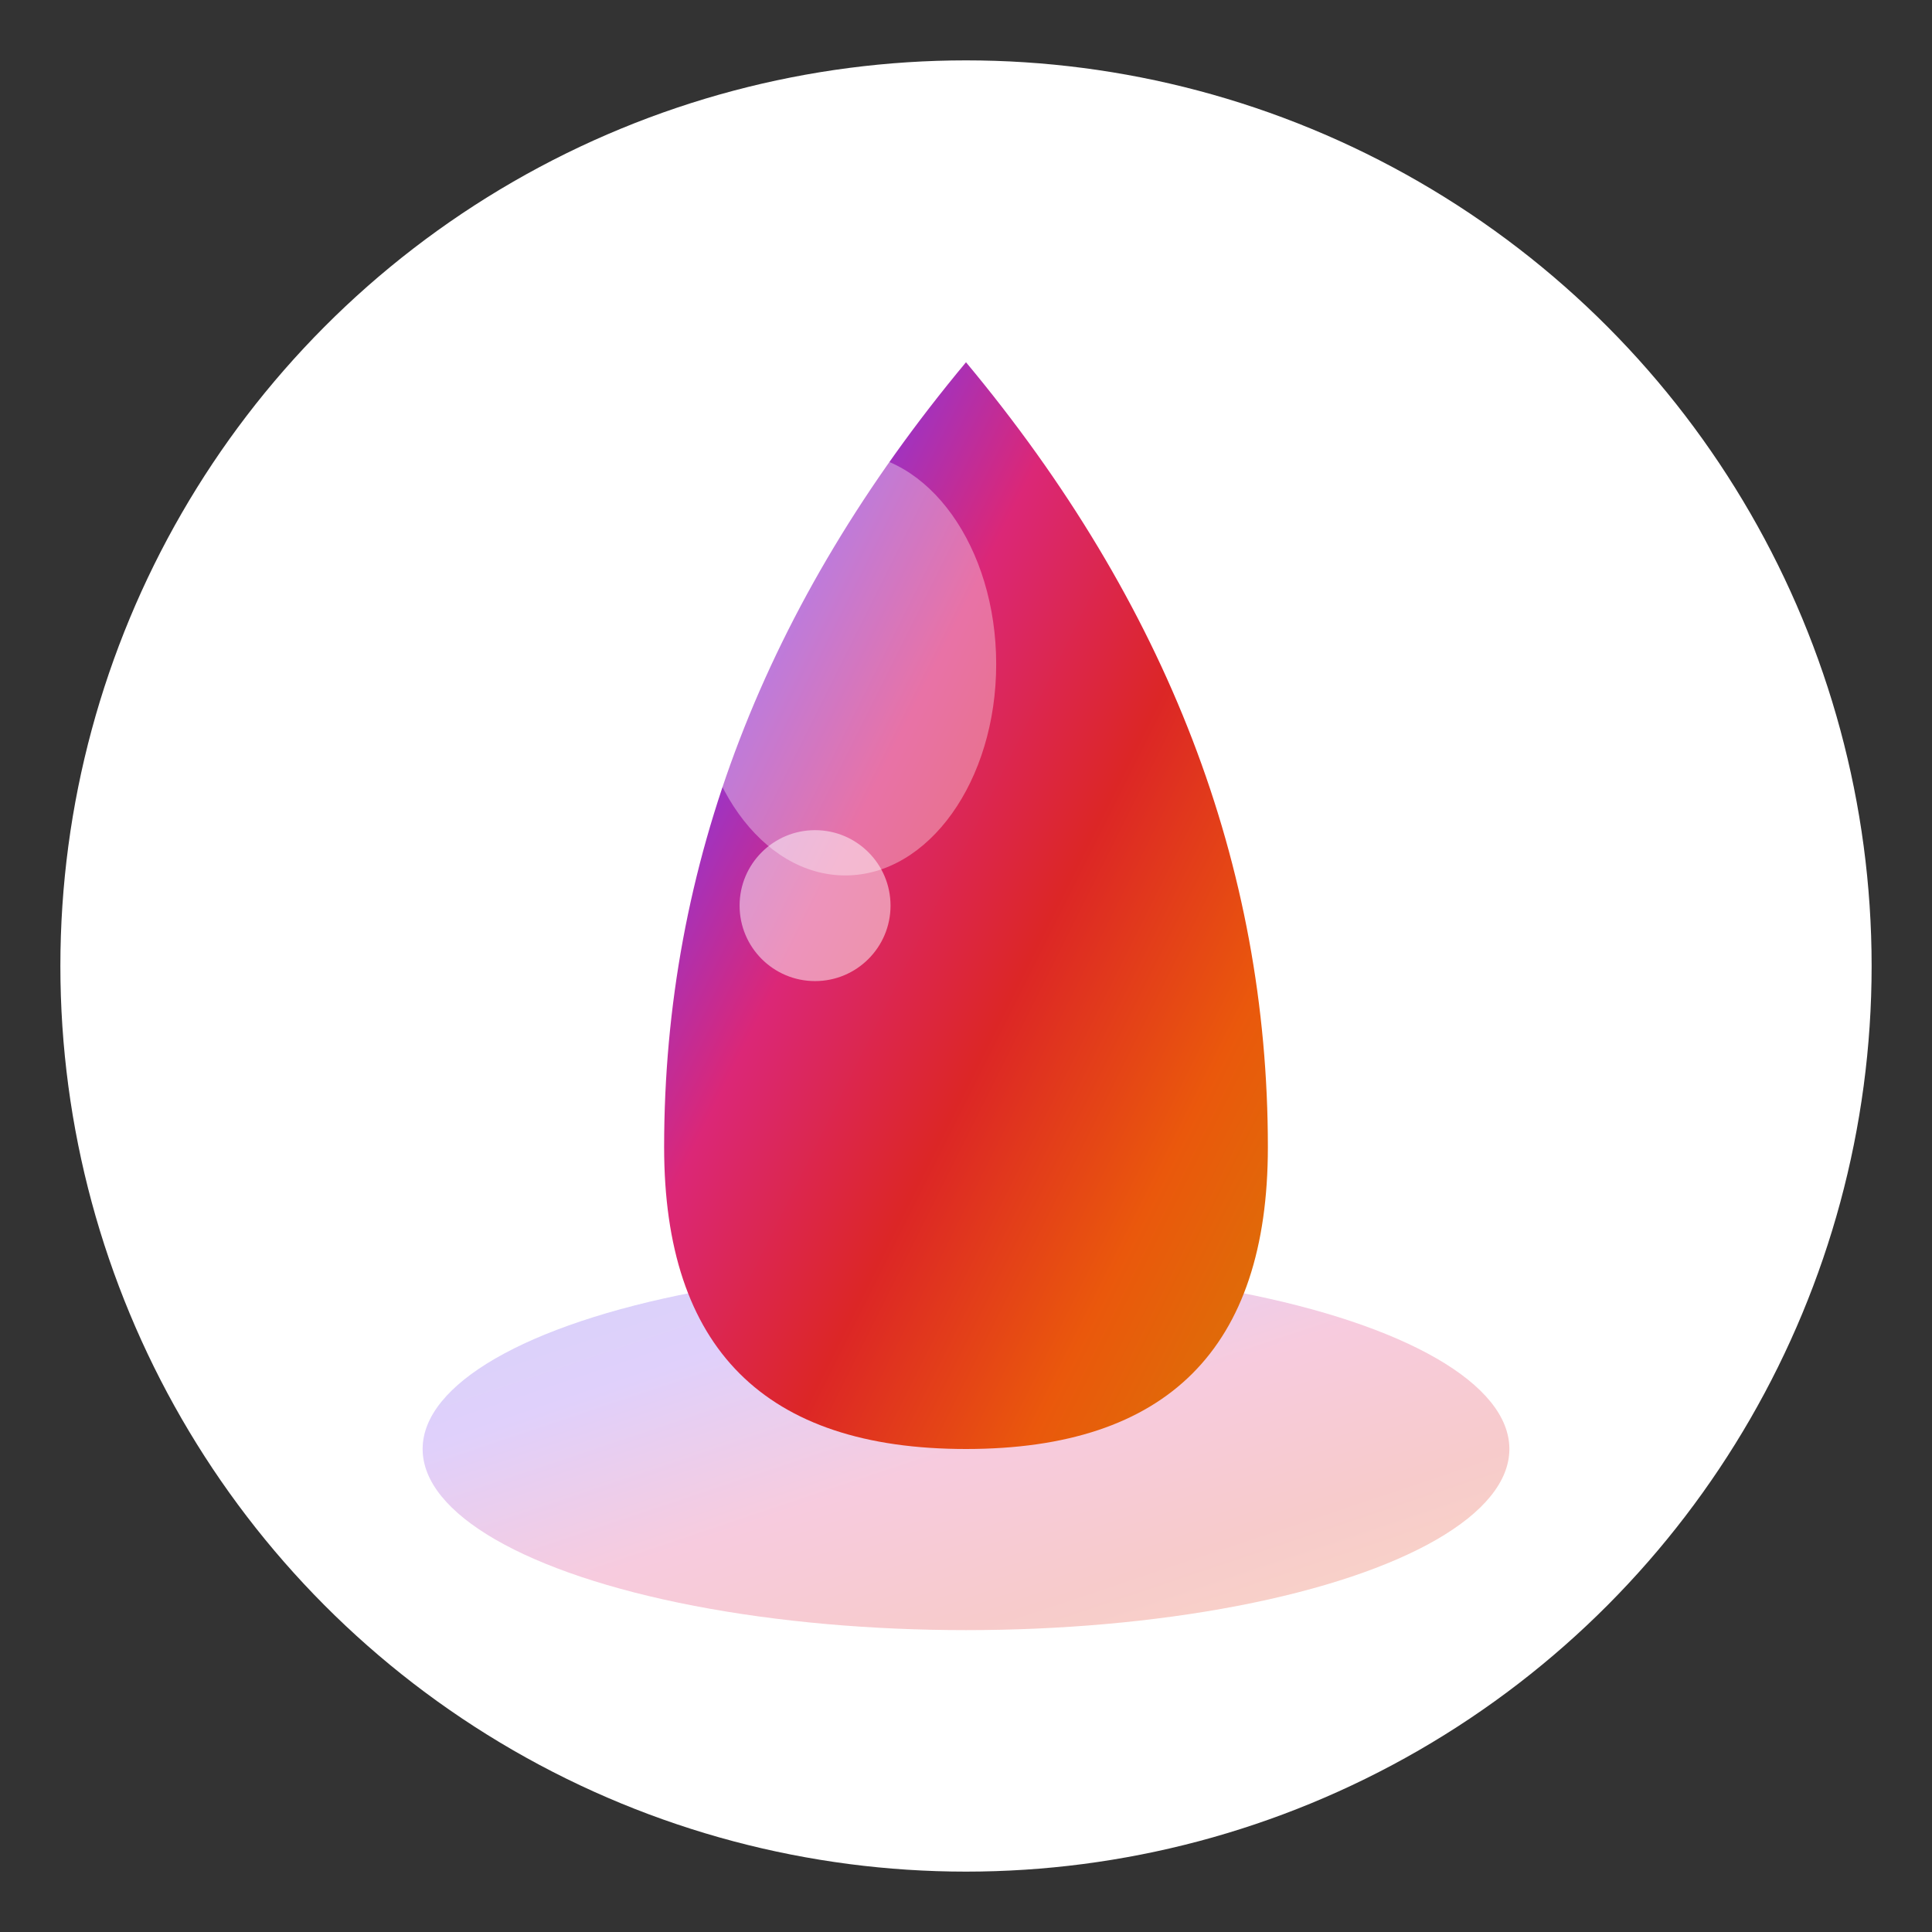 <svg xmlns="http://www.w3.org/2000/svg" viewBox="0 0 64 64" width="64" height="64">
  <rect x="0" y="0" width="64" height="64" fill="#333333" stroke="none"/>
  <defs>
    <!-- Rainbow gradient for the ink drop (same as logo) -->
    <linearGradient id="dropGradient" x1="0%" y1="0%" x2="100%" y2="100%">
      <stop offset="0%" style="stop-color:#4F46E5;stop-opacity:1" />
      <stop offset="20%" style="stop-color:#7C3AED;stop-opacity:1" />
      <stop offset="40%" style="stop-color:#DB2777;stop-opacity:1" />
      <stop offset="60%" style="stop-color:#DC2626;stop-opacity:1" />
      <stop offset="80%" style="stop-color:#EA580C;stop-opacity:1" />
      <stop offset="100%" style="stop-color:#D97706;stop-opacity:1" />
    </linearGradient>

    <!-- Rainbow gradient for the splash -->
    <linearGradient id="splashGradient" x1="0%" y1="0%" x2="100%" y2="100%">
      <stop offset="0%" style="stop-color:#4F46E5;stop-opacity:0.4" />
      <stop offset="25%" style="stop-color:#7C3AED;stop-opacity:0.4" />
      <stop offset="50%" style="stop-color:#DB2777;stop-opacity:0.4" />
      <stop offset="75%" style="stop-color:#DC2626;stop-opacity:0.4" />
      <stop offset="100%" style="stop-color:#EA580C;stop-opacity:0.4" />
    </linearGradient>
  </defs>

  <!-- Background circle (optional) -->
  <circle cx="32" cy="32" r="30" fill="white"/>

  <!-- Ink splash/stain effect -->
  <ellipse cx="32" cy="48" rx="18" ry="6" fill="url(#splashGradient)" opacity="0.6"/>

  <!-- Main ink drop with rainbow gradient -->
  <path d="M 32 12 Q 32 8 32 8 Q 32 8 32 12 Q 42 24 42 38 Q 42 48 32 48 Q 22 48 22 38 Q 22 24 32 12 Z"
        fill="url(#dropGradient)"/>

  <!-- Shine effect on drop -->
  <ellipse cx="28" cy="22" rx="5" ry="7" fill="white" opacity="0.35"/>
  <circle cx="27" cy="30" r="2.5" fill="white" opacity="0.5"/>
</svg>
